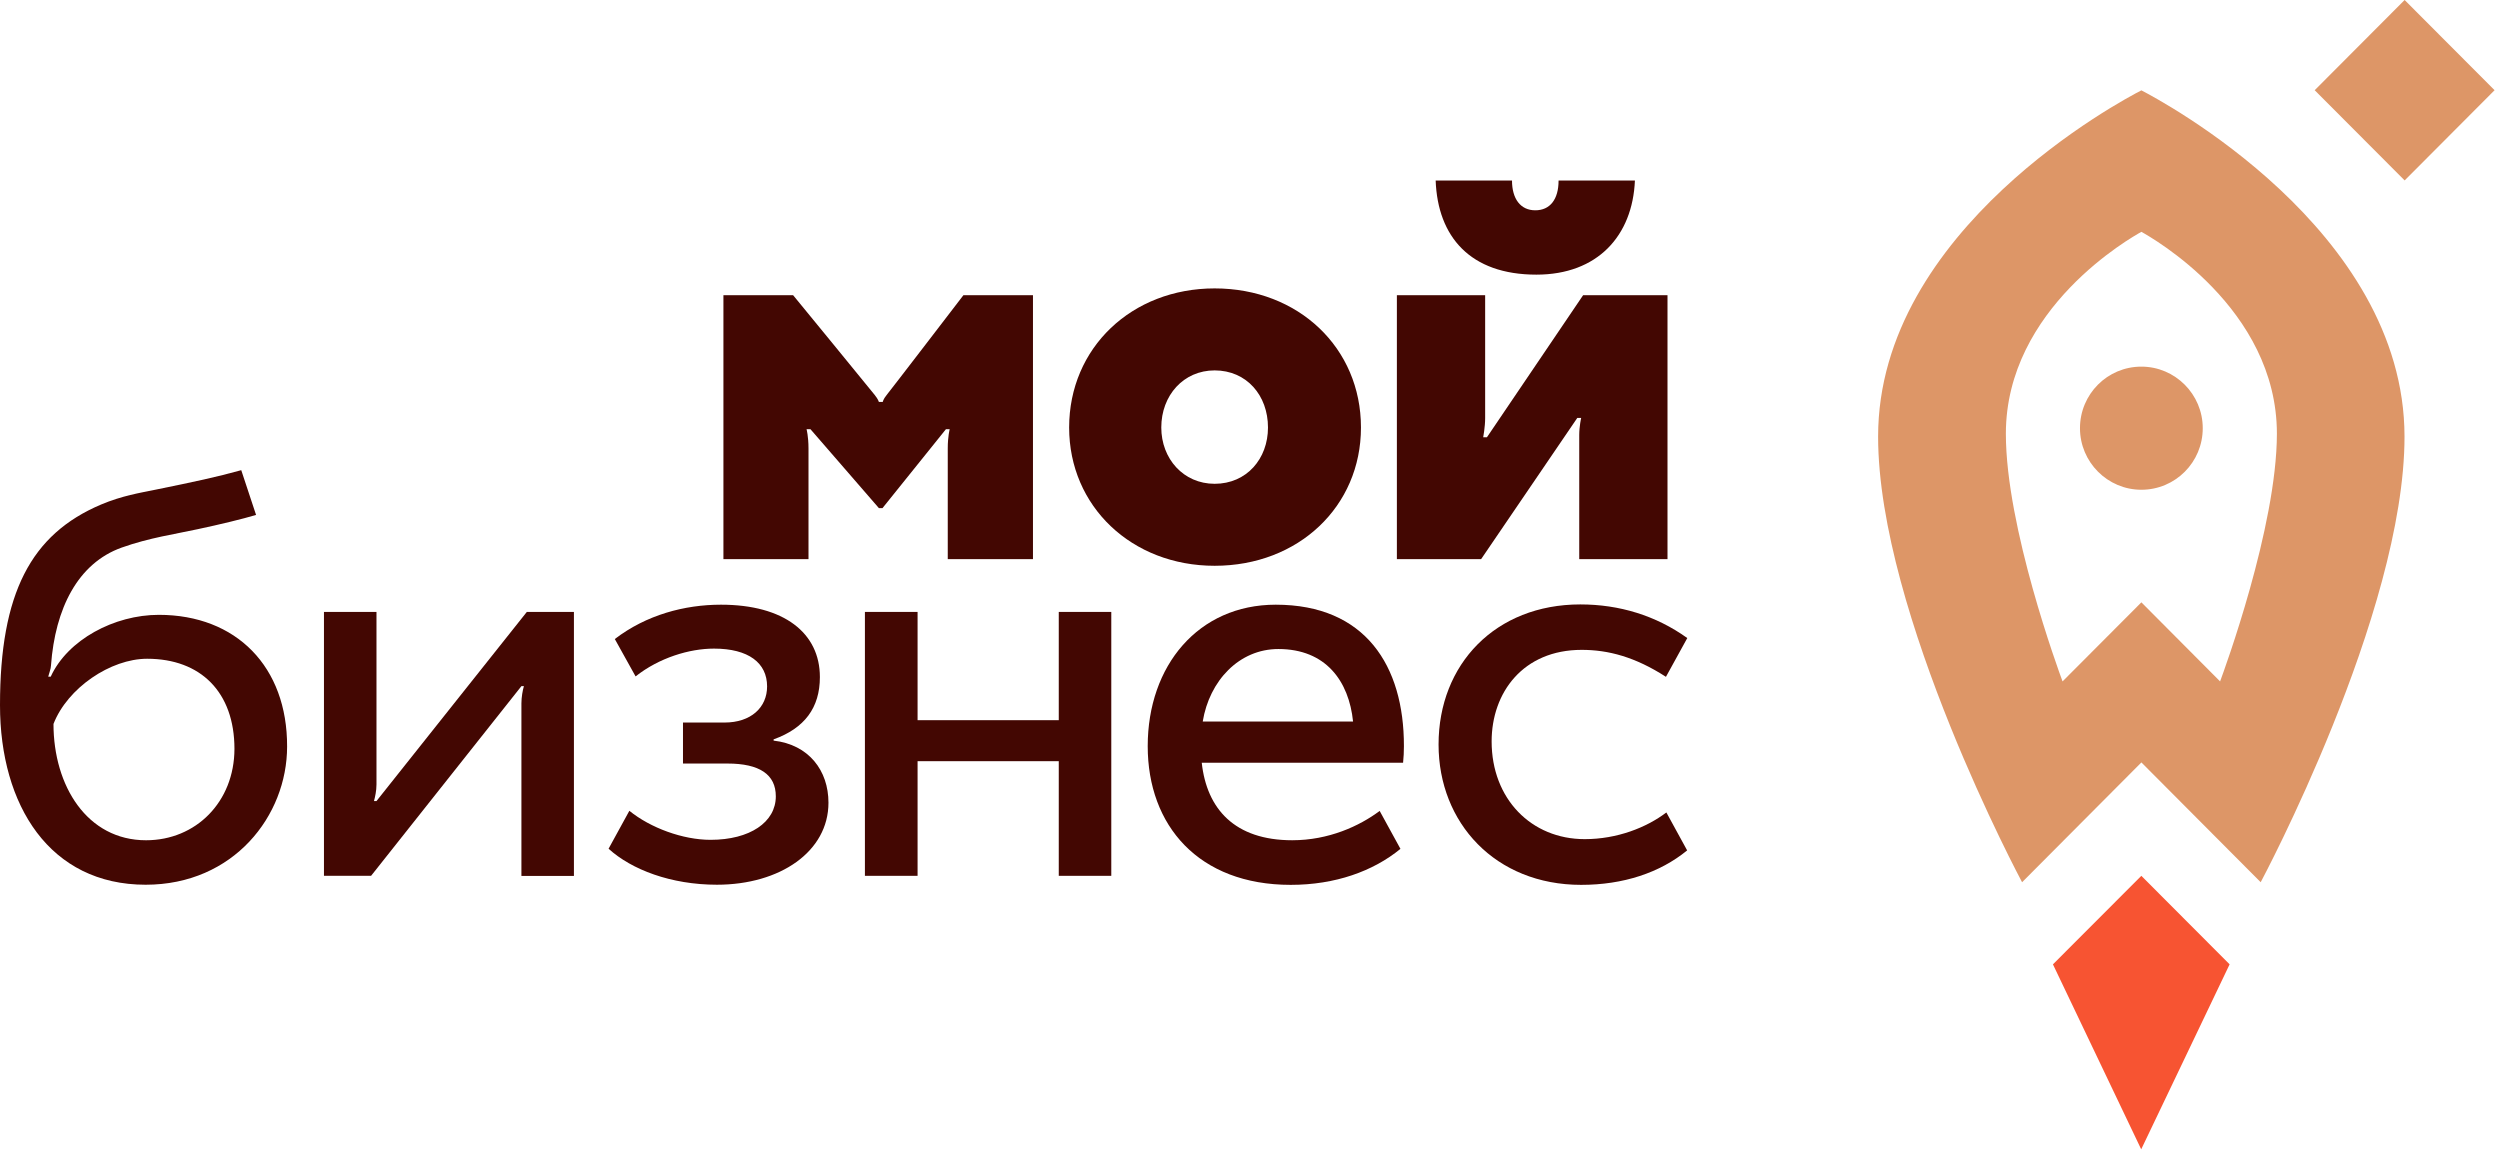 <?xml version="1.0" encoding="UTF-8"?> <svg xmlns="http://www.w3.org/2000/svg" width="233" height="108" viewBox="0 0 233 108" fill="none"> <path fill-rule="evenodd" clip-rule="evenodd" d="M207.8 89.877L199.573 81.627L191.334 89.877L199.56 107.117L207.8 89.877Z" fill="#F75432"></path> <path fill-rule="evenodd" clip-rule="evenodd" d="M199.575 34.17C196.412 34.17 193.854 36.734 193.854 39.908C193.854 43.068 196.424 45.645 199.575 45.645C202.739 45.645 205.296 43.081 205.296 39.908C205.296 36.747 202.727 34.17 199.575 34.17Z" fill="#DD9667"></path> <path fill-rule="evenodd" clip-rule="evenodd" d="M206.912 63.507L199.577 56.138L192.229 63.507C191.854 62.484 186.947 49.13 186.947 40.427C186.947 28.679 198.699 22.099 199.577 21.607C200.455 22.099 212.207 28.679 212.207 40.427C212.194 49.143 207.287 62.497 206.912 63.507ZM199.577 8.422C197.821 9.316 175.04 21.387 175.04 40.686C175.04 57.187 188.458 82.223 188.458 82.223L199.577 71.058L210.696 82.223C210.696 82.223 224.101 57.187 224.101 40.686C224.088 21.387 201.307 9.316 199.577 8.422Z" fill="#DD9667"></path> <path d="M224.111 -0L215.729 8.408L224.113 16.816L232.495 8.407L224.111 -0Z" fill="#DD9667"></path> <path fill-rule="evenodd" clip-rule="evenodd" d="M145.259 16.828C145.259 18.59 144.458 19.6 143.089 19.6C141.707 19.6 140.919 18.525 140.919 16.828H133.804C133.997 22.061 137.019 25.597 143.192 25.597C148.9 25.597 152.155 21.97 152.374 16.828H145.259Z" fill="#430702"></path> <path fill-rule="evenodd" clip-rule="evenodd" d="M130.189 52.11V27.514H138.416C138.416 27.514 138.416 38.134 138.416 38.963C138.416 39.805 138.235 40.751 138.235 40.751H138.584L147.546 27.514H155.411V52.11H147.185V40.556C147.185 39.727 147.365 38.95 147.365 38.95H147.004L138.041 52.11H130.189Z" fill="#430702"></path> <path fill-rule="evenodd" clip-rule="evenodd" d="M113.204 45.09C116.188 45.09 118.176 42.758 118.176 39.844C118.176 36.852 116.188 34.521 113.204 34.521C110.299 34.521 108.232 36.852 108.232 39.844C108.232 42.758 110.299 45.09 113.204 45.09ZM113.204 26.879C121.017 26.879 126.842 32.422 126.842 39.844C126.842 47.201 121.017 52.731 113.204 52.731C105.469 52.731 99.644 47.188 99.644 39.844C99.644 32.422 105.469 26.879 113.204 26.879Z" fill="#430702"></path> <path fill-rule="evenodd" clip-rule="evenodd" d="M89.79 27.514C89.79 27.514 82.92 36.477 82.636 36.813C82.3 37.228 82.274 37.461 82.274 37.461H81.913C81.913 37.461 81.848 37.215 81.525 36.813C81.047 36.205 73.919 27.514 73.919 27.514H67.423V52.11H75.352V41.787C75.352 40.673 75.171 39.999 75.171 39.999H75.533L81.913 47.356H82.248L88.163 39.999H88.512C88.512 39.999 88.331 40.673 88.331 41.787V52.11H96.273V27.514H89.79Z" fill="#430702"></path> <path fill-rule="evenodd" clip-rule="evenodd" d="M13.611 78.312C8.123 78.312 4.985 73.248 4.985 67.471C6.289 64.116 10.306 61.396 13.715 61.396C18.687 61.396 21.851 64.492 21.851 69.802C21.838 74.737 18.261 78.312 13.611 78.312ZM14.8 57.303C10.654 57.303 6.302 59.622 4.727 63.067H4.494C4.585 62.705 4.739 62.355 4.752 62.018C5.14 56.721 7.245 52.498 11.339 51.035C13.909 50.115 16.466 49.752 18.403 49.325C20.482 48.885 22.613 48.367 23.865 47.991L22.484 43.82C20.211 44.455 18.08 44.908 14.515 45.634C13.005 45.944 11.364 46.203 9.427 47.02C2.88 49.791 0 55.296 0 65.722C0 75.074 4.649 82.457 13.573 82.457C21.773 82.457 26.758 76.032 26.758 69.582C26.784 62.148 22.032 57.303 14.8 57.303Z" fill="#430702"></path> <path fill-rule="evenodd" clip-rule="evenodd" d="M35.088 74.659C35.088 74.659 34.997 74.659 34.855 74.659C34.959 74.271 35.088 73.701 35.088 73.118V57.031H30.193V81.627H34.584L48.596 63.948H48.828C48.712 64.336 48.596 64.984 48.596 65.554V81.64H53.49V57.031H49.1L35.088 74.659Z" fill="#430702"></path> <path fill-rule="evenodd" clip-rule="evenodd" d="M72.1 69.025V68.908C74.992 67.872 76.413 65.955 76.413 63.105C76.413 59 73.081 56.357 67.192 56.357C63.809 56.357 60.244 57.303 57.3 59.557L59.237 63.041C61.432 61.305 64.248 60.45 66.546 60.45C69.762 60.45 71.493 61.784 71.493 63.973C71.493 65.942 69.982 67.341 67.528 67.341H63.654V71.162H67.799C70.795 71.162 72.306 72.185 72.306 74.218C72.306 76.627 69.891 78.272 66.224 78.272C63.641 78.272 60.619 77.159 58.656 75.566L56.719 79.101C58.85 81.044 62.53 82.456 66.818 82.456C72.707 82.456 77.213 79.36 77.213 74.814C77.213 71.809 75.38 69.4 72.1 69.025Z" fill="#430702"></path> <path fill-rule="evenodd" clip-rule="evenodd" d="M98.677 67.121H85.518V57.031H80.61V81.627H85.518V70.942H98.677V81.627H103.572V57.031H98.677V67.121Z" fill="#430702"></path> <path fill-rule="evenodd" clip-rule="evenodd" d="M112.094 67.25C112.714 63.442 115.49 60.489 119.145 60.489C123.561 60.489 125.718 63.468 126.106 67.25H112.094ZM118.899 56.357C111.68 56.357 106.967 62.043 106.967 69.543C106.967 76.938 111.706 82.469 120.294 82.469C124.44 82.469 127.978 81.2 130.522 79.114L128.585 75.578C126.7 76.99 123.833 78.311 120.436 78.311C115.064 78.311 112.468 75.384 112.003 71.084H130.768C130.819 70.579 130.845 70.074 130.845 69.543C130.858 62.043 127.242 56.357 118.899 56.357Z" fill="#430702"></path> <path fill-rule="evenodd" clip-rule="evenodd" d="M147.699 78.208C142.701 78.208 139.02 74.439 139.02 69.103C139.02 64.544 141.952 60.567 147.415 60.567C149.894 60.567 152.399 61.228 155.266 63.08C155.266 63.08 156.506 60.826 157.255 59.467C154.324 57.368 150.927 56.332 147.285 56.332C139.382 56.332 134.074 61.901 134.074 69.388C134.074 76.693 139.369 82.469 147.363 82.469C151.289 82.469 154.698 81.343 157.242 79.257L155.305 75.721C153.445 77.133 150.708 78.208 147.699 78.208Z" fill="#430702"></path> </svg> 